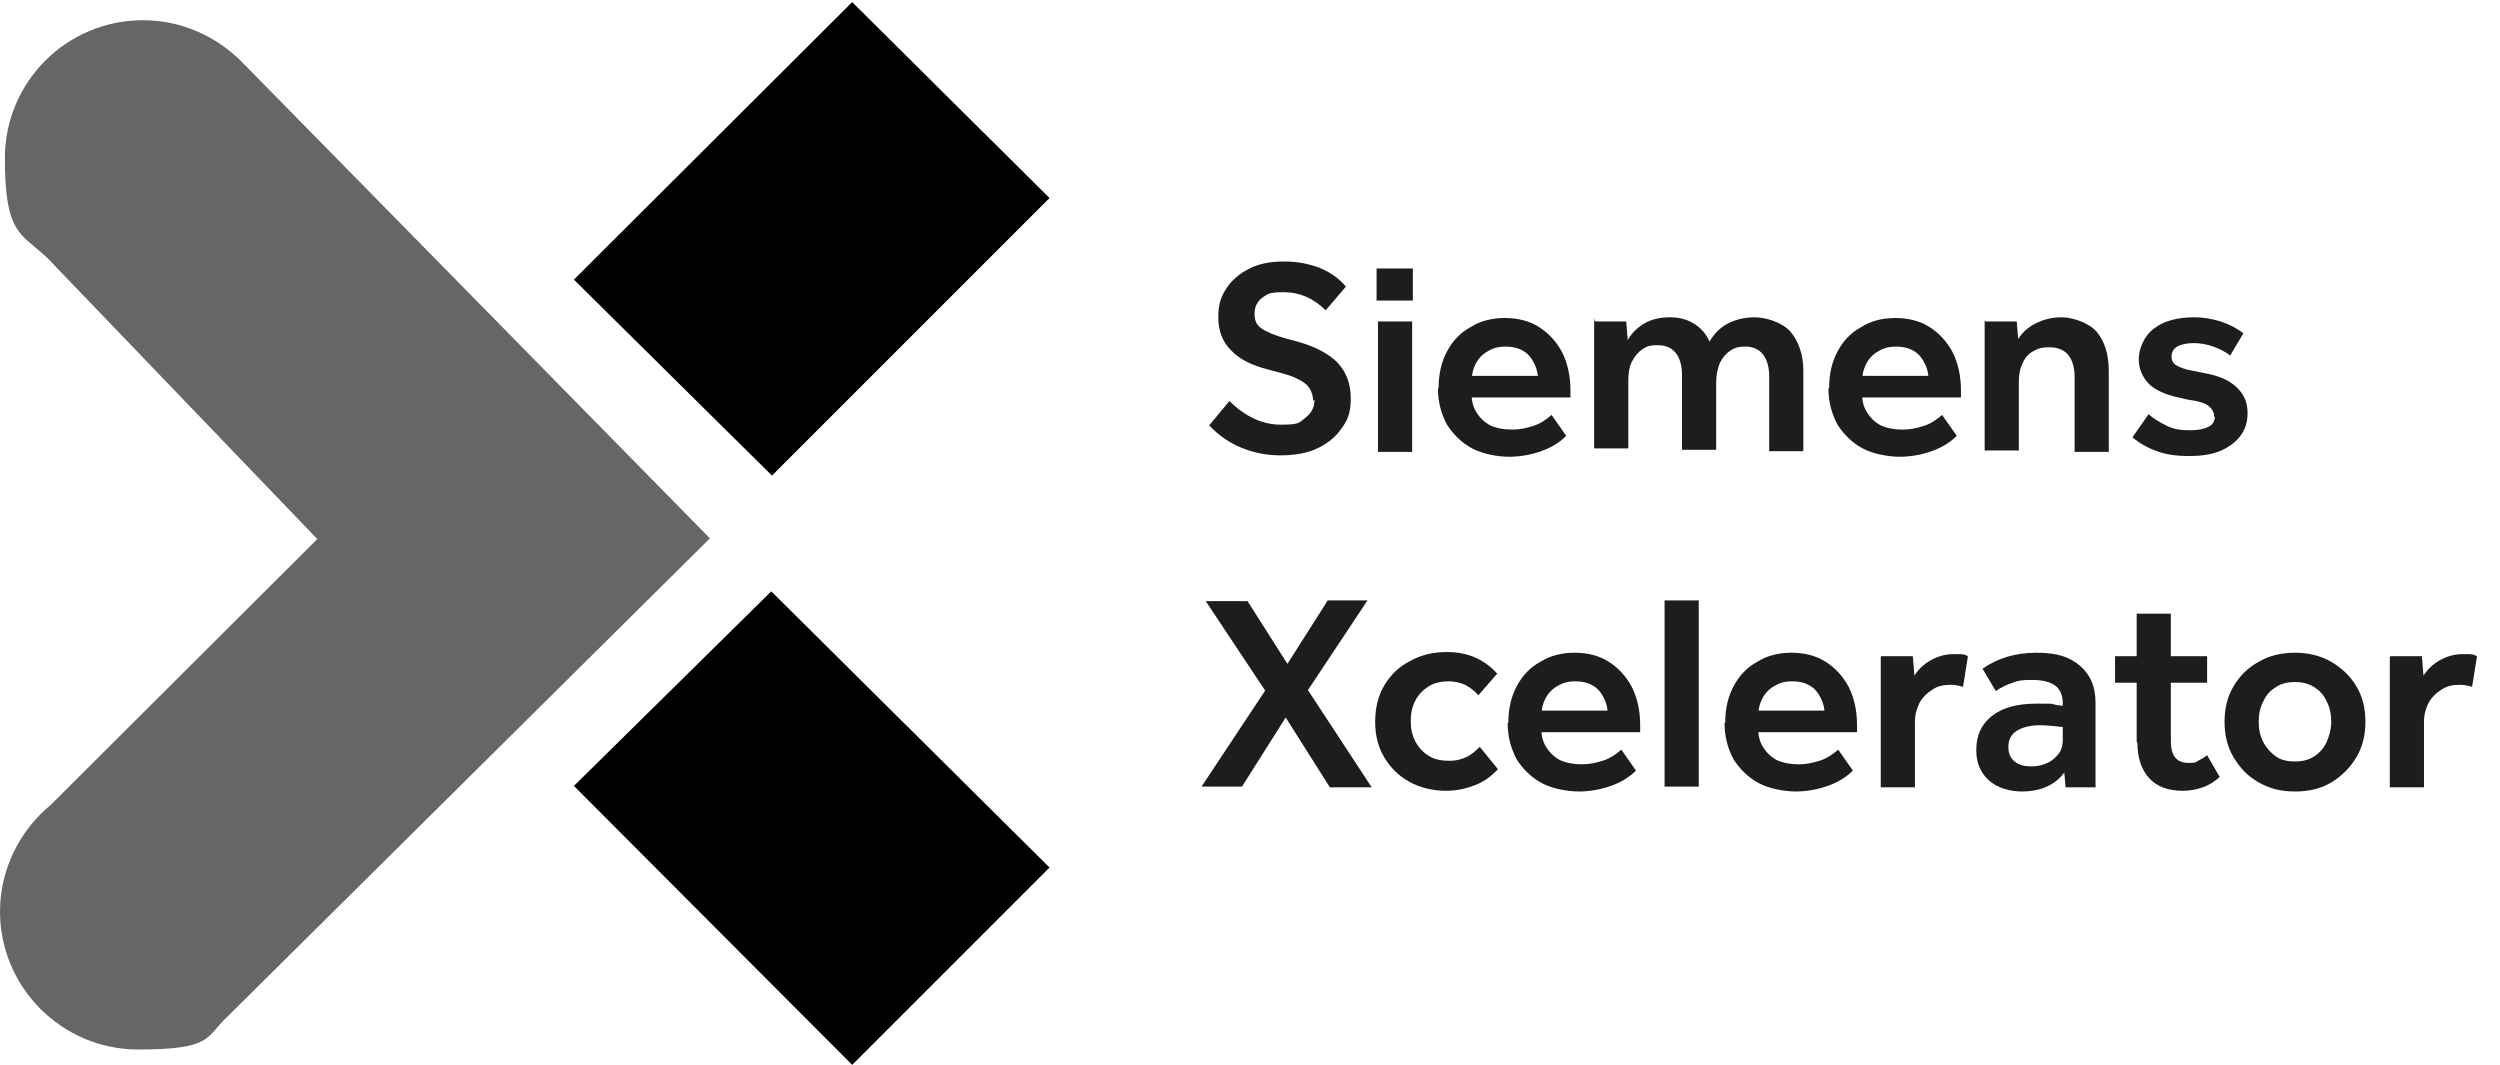<?xml version="1.0" encoding="UTF-8"?>
<svg xmlns="http://www.w3.org/2000/svg" version="1.1" viewBox="0 0 358.5 152.7">
  <defs>
    <style>
      .cls-1 {
        fill: none;
      }

      .cls-2 {
        fill: #1d1d1b;
      }

      .cls-3 {
        fill: #666;
      }
    </style>
  </defs>
  <!-- Generator: Adobe Illustrator 28.6.0, SVG Export Plug-In . SVG Version: 1.2.0 Build 709)  -->
  <g>
    <g id="Ebene_1">
      <g>
        <polygon points="150.5 28.4 122.2 .3 82.3 40.1 110.7 68.2 150.5 28.4"/>
        <polygon points="82.3 112.7 122.2 152.7 150.5 124.4 110.6 84.8 82.3 112.7"/>
        <path class="cls-3" d="M34.6,8.8h0c-3.6-3.6-8.6-5.9-14.1-5.9C9.6,2.9.7,11.7.7,22.7s2.3,10.7,6.1,14.3l38.7,40.3L7.3,115.4c-4.4,3.6-7.3,9.2-7.3,15.3,0,10.9,8.9,19.8,19.8,19.8s9.6-1.8,13-4.9h0s69-68.4,69-68.4L34.6,8.8Z"/>
      </g>
      <g>
        <rect class="cls-1" x="171.8" y="38.1" width="234.2" height="90.2"/>
        <path class="cls-2" d="M188.3,57.5c0-.7-.2-1.3-.5-1.8-.3-.5-.8-.9-1.6-1.3-.7-.4-1.7-.7-2.8-1l-1.5-.4c-2.4-.6-4.2-1.5-5.4-2.8-1.2-1.2-1.8-2.8-1.8-4.7s.4-3,1.2-4.2c.8-1.2,1.9-2.1,3.3-2.8,1.4-.7,3-1,4.9-1s3.5.3,5.1.9c1.5.6,2.8,1.5,3.8,2.7l-2.9,3.4c-1.7-1.7-3.7-2.6-6-2.6s-2.3.3-3.1.8c-.7.5-1.1,1.3-1.1,2.3s.3,1.6,1,2.1c.7.5,1.9,1,3.7,1.5l1.5.4c2.5.7,4.4,1.7,5.7,3,1.3,1.4,1.9,3.1,1.9,5.1s-.4,3.1-1.3,4.3c-.8,1.2-2,2.2-3.5,2.9-1.5.7-3.3,1-5.3,1s-3.9-.4-5.6-1.1c-1.7-.7-3.3-1.8-4.6-3.2l2.9-3.5c2.2,2.2,4.7,3.4,7.4,3.4s2.6-.3,3.5-1c.9-.7,1.3-1.5,1.3-2.6Z"/>
        <path class="cls-2" d="M197.4,38.5h5.2v4.6h-5.2v-4.6ZM197.6,46.1h4.9v18.7h-4.9v-18.7Z"/>
        <path class="cls-2" d="M206.3,55.6c0-2,.4-3.7,1.2-5.2.8-1.5,1.9-2.7,3.4-3.5,1.4-.9,3.1-1.3,4.9-1.3s3.5.4,4.9,1.3c1.4.9,2.5,2.1,3.3,3.6.8,1.6,1.2,3.4,1.2,5.5v1h-16.5v-3.1h12.8l-.9,1c0-1.1-.2-2-.6-2.8-.4-.8-.9-1.4-1.6-1.8-.7-.4-1.5-.6-2.5-.6s-1.8.2-2.6.7c-.7.4-1.3,1-1.7,1.8-.4.8-.6,1.7-.6,2.8v1.2c0,1.1.2,2.1.7,2.9.5.8,1.1,1.4,2,1.9.9.4,1.9.6,3.1.6s2-.2,3-.5c1-.3,1.9-.9,2.7-1.6l2.1,3c-1,1-2.2,1.7-3.6,2.2s-3,.8-4.6.8-3.8-.4-5.3-1.2c-1.5-.8-2.7-2-3.6-3.4-.8-1.5-1.3-3.2-1.3-5.2Z"/>
        <path class="cls-2" d="M228.7,46.1h4.5l.3,3.7-.4-.4c.5-1.2,1.4-2.2,2.5-2.9,1.1-.7,2.4-1,3.9-1s2.7.4,3.7,1.1c1,.7,1.8,1.7,2.2,3.1h-.6c.6-1.4,1.5-2.4,2.6-3.1,1.2-.7,2.6-1.1,4.2-1.1s3.9.7,5.1,2c1.2,1.4,1.9,3.3,1.9,5.7v11.5h-4.9v-10.7c0-1.4-.3-2.4-.9-3.2-.6-.7-1.4-1.1-2.5-1.1s-1.6.2-2.2.6c-.6.4-1.1,1-1.5,1.8-.3.8-.5,1.7-.5,2.8v9.6h-4.9v-10.7c0-1.4-.3-2.4-.9-3.2-.6-.7-1.4-1.1-2.6-1.1s-1.6.2-2.2.6c-.6.4-1.1,1-1.5,1.8s-.5,1.7-.5,2.8v9.6h-4.9v-18.7Z"/>
        <path class="cls-2" d="M262.3,55.6c0-2,.4-3.7,1.2-5.2.8-1.5,1.9-2.7,3.4-3.5,1.4-.9,3.1-1.3,4.9-1.3s3.5.4,4.9,1.3c1.4.9,2.5,2.1,3.3,3.6.8,1.6,1.2,3.4,1.2,5.5v1h-16.5v-3.1h12.8l-.9,1c0-1.1-.2-2-.6-2.8-.4-.8-.9-1.4-1.6-1.8-.7-.4-1.5-.6-2.5-.6s-1.8.2-2.6.7c-.7.4-1.3,1-1.7,1.8-.4.8-.6,1.7-.6,2.8v1.2c0,1.1.2,2.1.7,2.9.5.8,1.1,1.4,2,1.9.9.4,1.9.6,3.1.6s2-.2,3-.5c1-.3,1.9-.9,2.7-1.6l2.1,3c-1,1-2.2,1.7-3.6,2.2s-3,.8-4.6.8-3.8-.4-5.3-1.2c-1.5-.8-2.7-2-3.6-3.4-.8-1.5-1.3-3.2-1.3-5.2Z"/>
        <path class="cls-2" d="M284.7,46.1h4.5l.3,3.6h-.6c.5-1.4,1.4-2.4,2.6-3.1,1.2-.7,2.6-1.1,4.1-1.1s3.8.7,5,2c1.2,1.4,1.8,3.3,1.8,5.7v11.6h-4.9v-10.7c0-1.4-.3-2.4-.9-3.2-.6-.7-1.5-1.1-2.7-1.1s-1.7.2-2.4.6c-.7.4-1.2,1-1.5,1.8-.4.8-.5,1.7-.5,2.8v9.6h-4.9v-18.7Z"/>
        <path class="cls-2" d="M317.5,59.7c0-.6-.3-1.1-.8-1.5-.5-.4-1.5-.7-3-.9l-1.3-.3c-1.9-.4-3.4-1.1-4.3-2-.9-1-1.4-2.1-1.4-3.5s.7-3.3,2.2-4.4c1.4-1.1,3.4-1.6,5.8-1.6s5.1.8,7,2.3l-1.9,3.2c-.7-.6-1.6-1-2.4-1.3-.9-.3-1.8-.5-2.8-.5s-1.9.2-2.4.5c-.5.3-.8.8-.8,1.4s.2,1,.7,1.3c.5.3,1.3.6,2.5.8l1.5.3c2.2.4,3.7,1.1,4.7,2.1s1.5,2.1,1.5,3.6-.4,2.5-1.1,3.4c-.7.9-1.7,1.6-2.9,2.1-1.3.5-2.7.7-4.4.7s-3.2-.2-4.6-.7-2.6-1.2-3.5-2l2.3-3.3c.8.7,1.7,1.2,2.7,1.7s2.1.6,3.3.6,2-.2,2.6-.5c.6-.3.9-.8.9-1.4Z"/>
        <path class="cls-2" d="M178.1,112.8h-5.8l10.2-15.4,1.1-.6,6.8-10.7h5.7l-9.5,14.3-1.1.7-7.4,11.7ZM183.4,101.1l-1-.6-9.5-14.3h6l6.8,10.7.9.6,10.1,15.4h-6l-7.4-11.7Z"/>
        <path class="cls-2" d="M197.2,103.5c0-1.9.4-3.7,1.3-5.2.9-1.5,2.1-2.7,3.7-3.5,1.6-.9,3.3-1.3,5.3-1.3,2.9,0,5.3,1,7.2,3.1l-2.7,3.1c-.5-.6-1.2-1.1-1.9-1.5-.7-.3-1.5-.5-2.4-.5s-2,.2-2.8.7c-.8.5-1.5,1.2-1.9,2-.5.9-.7,1.9-.7,3s.2,2.1.7,3c.5.9,1.1,1.5,1.9,2,.8.5,1.8.7,2.9.7s1.7-.2,2.4-.5c.7-.3,1.4-.9,2-1.5l2.6,3.2c-.9,1-2,1.8-3.3,2.3-1.3.5-2.6.8-4.2.8s-3.7-.4-5.2-1.3c-1.5-.8-2.7-2-3.6-3.5-.9-1.5-1.3-3.2-1.3-5.1Z"/>
        <path class="cls-2" d="M216.3,103.6c0-2,.4-3.7,1.2-5.2.8-1.5,1.9-2.7,3.4-3.5,1.4-.9,3.1-1.3,4.9-1.3s3.5.4,4.9,1.3c1.4.9,2.5,2.1,3.3,3.6.8,1.6,1.2,3.4,1.2,5.5v1h-16.5v-3.1h12.8l-.9,1c0-1.1-.2-2-.6-2.8-.4-.8-.9-1.4-1.6-1.8-.7-.4-1.5-.6-2.5-.6s-1.8.2-2.6.7c-.7.4-1.3,1-1.7,1.8-.4.8-.6,1.7-.6,2.8v1.2c0,1.1.2,2.1.7,2.9.5.8,1.1,1.4,2,1.9.9.4,1.9.6,3.1.6s2-.2,3-.5c1-.3,1.9-.9,2.7-1.6l2.1,3c-1,1-2.2,1.7-3.6,2.2s-3,.8-4.6.8-3.8-.4-5.3-1.2c-1.5-.8-2.7-2-3.6-3.4-.8-1.5-1.3-3.2-1.3-5.2Z"/>
        <path class="cls-2" d="M238.7,86.1h4.9v26.7h-4.9v-26.7Z"/>
        <path class="cls-2" d="M247.4,103.6c0-2,.4-3.7,1.2-5.2.8-1.5,1.9-2.7,3.4-3.5,1.4-.9,3.1-1.3,4.9-1.3s3.5.4,4.9,1.3c1.4.9,2.5,2.1,3.3,3.6.8,1.6,1.2,3.4,1.2,5.5v1h-16.5v-3.1h12.8l-.9,1c0-1.1-.2-2-.6-2.8-.4-.8-.9-1.4-1.6-1.8-.7-.4-1.5-.6-2.5-.6s-1.8.2-2.6.7c-.7.4-1.3,1-1.7,1.8-.4.8-.6,1.7-.6,2.8v1.2c0,1.1.2,2.1.7,2.9.5.8,1.1,1.4,2,1.9.9.4,1.9.6,3.1.6s2-.2,3-.5c1-.3,1.9-.9,2.7-1.6l2.1,3c-1,1-2.2,1.7-3.6,2.2s-3,.8-4.6.8-3.8-.4-5.3-1.2c-1.5-.8-2.7-2-3.6-3.4-.8-1.5-1.3-3.2-1.3-5.2Z"/>
        <path class="cls-2" d="M269.8,94.1h4.5l.3,3.7h-.6c.6-1.2,1.4-2.2,2.5-2.9,1.1-.7,2.3-1.1,3.7-1.1s1.4,0,2,.3l-.7,4.4c-.6-.2-1.2-.3-1.8-.3-1,0-1.9.2-2.6.7-.8.5-1.4,1.1-1.8,1.8-.4.8-.7,1.7-.7,2.8v9.4h-4.9v-18.7Z"/>
        <path class="cls-2" d="M283.4,107.5c0-2,.7-3.6,2.2-4.8,1.5-1.2,3.6-1.8,6.5-1.8s1.8,0,2.8.2c1,.1,2.1.3,3.2.6v3.1c-.8-.3-1.8-.5-2.8-.6-1-.1-1.9-.2-2.7-.2-1.5,0-2.6.3-3.4.8-.8.5-1.2,1.3-1.2,2.3s.3,1.6.9,2.1c.6.5,1.4.7,2.4.7s1.6-.2,2.3-.5,1.2-.8,1.6-1.3c.4-.5.6-1.2.6-1.9v-5.4c0-1.1-.4-2-1.1-2.5-.7-.5-1.8-.8-3.3-.8s-2,.1-2.8.4c-.9.3-1.7.7-2.4,1.2l-1.9-3.2c2.1-1.5,4.7-2.3,7.7-2.3s4.8.6,6.3,1.9c1.5,1.3,2.2,3,2.2,5.3v12.1h-4.3l-.3-3.6.7.4c-.5,1.2-1.3,2.1-2.5,2.8-1.2.7-2.6,1-4.2,1s-3.5-.5-4.7-1.6-1.8-2.5-1.8-4.3Z"/>
        <path class="cls-2" d="M303.3,94.1h13.2v3.8h-13.2v-3.8ZM306.4,106.5v-18.5h4.9v18.3c0,1,.2,1.8.6,2.3.4.5,1,.8,1.9.8s1,0,1.4-.3c.4-.2.8-.4,1.3-.8l1.8,3.1c-.7.7-1.6,1.2-2.4,1.5-.9.3-1.8.5-2.9.5-2.1,0-3.7-.6-4.8-1.8-1.1-1.2-1.7-2.9-1.7-5.2Z"/>
        <path class="cls-2" d="M319,103.5c0-1.9.4-3.6,1.3-5.1.9-1.5,2.1-2.7,3.6-3.5,1.5-.9,3.3-1.3,5.2-1.3s3.6.4,5.2,1.3c1.5.9,2.7,2,3.6,3.5s1.3,3.2,1.3,5.1-.4,3.6-1.3,5.1c-.9,1.5-2.1,2.7-3.6,3.6-1.5.9-3.2,1.3-5.2,1.3s-3.6-.4-5.2-1.3-2.7-2.1-3.6-3.6c-.9-1.5-1.3-3.2-1.3-5.1ZM323.9,103.5c0,1.1.2,2.1.7,3,.5.9,1.1,1.5,1.8,2s1.7.7,2.7.7,1.9-.2,2.7-.7,1.4-1.2,1.8-2c.4-.9.7-1.9.7-3s-.2-2.1-.7-3c-.4-.9-1-1.5-1.8-2-.8-.5-1.7-.7-2.7-.7s-1.9.2-2.7.7c-.8.5-1.4,1.1-1.8,2-.5.9-.7,1.9-.7,3Z"/>
        <path class="cls-2" d="M342.8,94.1h4.5l.3,3.7h-.6c.6-1.2,1.4-2.2,2.5-2.9,1.1-.7,2.3-1.1,3.7-1.1s1.4,0,2,.3l-.7,4.4c-.6-.2-1.2-.3-1.8-.3-1,0-1.9.2-2.6.7-.8.5-1.4,1.1-1.8,1.8-.4.8-.7,1.7-.7,2.8v9.4h-4.9v-18.7Z"/>
      </g>
    </g>
  </g>
</svg>